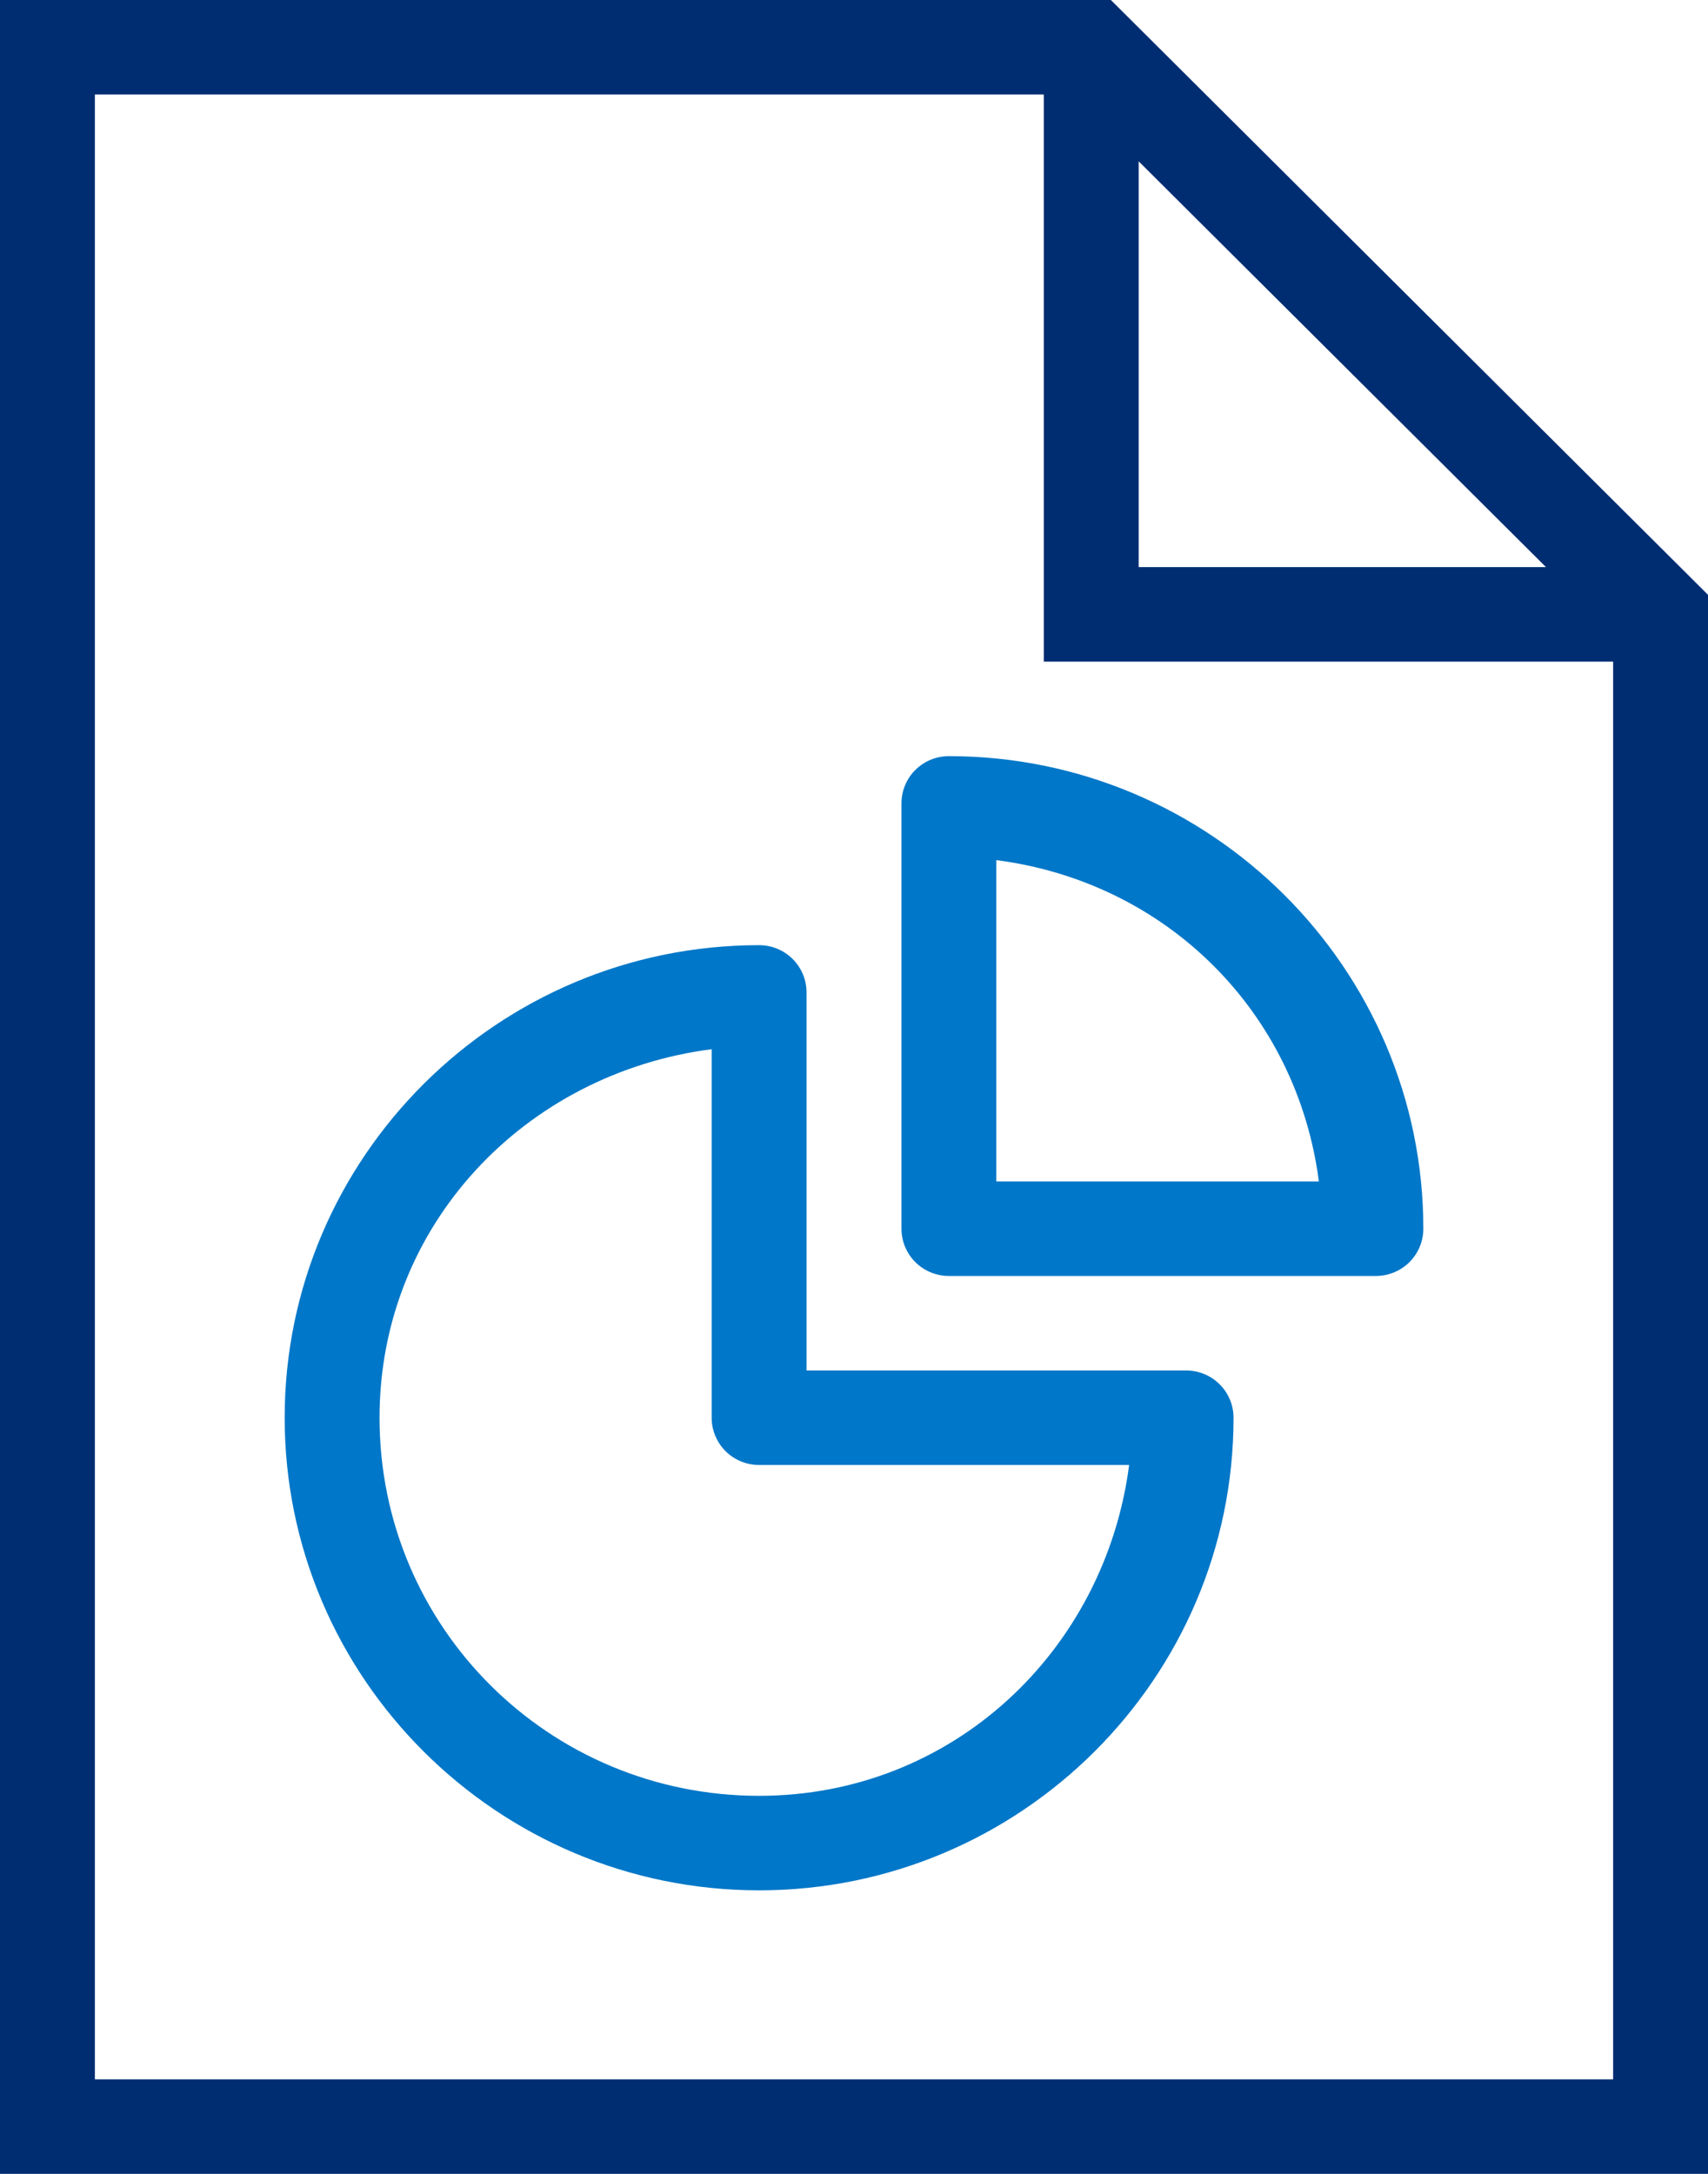 <?xml version="1.0" encoding="UTF-8"?> <svg xmlns="http://www.w3.org/2000/svg" width="33" height="42" viewBox="0 0 33 42" fill="none"><path d="M0 0V42H33V41.087V11.492L21.463 0H0ZM1.833 1.826H20.167V12.783H31.167V40.174H1.833V1.826ZM22 3.117L29.87 10.957H22V3.117Z" fill="#002D72"></path><path d="M18.333 14.609C18.09 14.609 17.857 14.705 17.685 14.876C17.513 15.047 17.417 15.28 17.417 15.522V23.739C17.417 23.981 17.513 24.213 17.685 24.385C17.857 24.556 18.09 24.652 18.333 24.652H26.583C26.826 24.652 27.06 24.556 27.232 24.385C27.403 24.213 27.5 23.981 27.5 23.739C27.5 18.707 23.385 14.609 18.333 14.609ZM19.25 16.618C22.541 17.044 25.055 19.548 25.482 22.826H19.25V16.618ZM14.667 18.261C9.615 18.261 5.5 22.359 5.5 27.391C5.5 32.423 9.615 36.522 14.667 36.522C19.719 36.522 23.833 32.423 23.833 27.391C23.833 27.149 23.737 26.917 23.565 26.746C23.393 26.574 23.16 26.478 22.917 26.478H15.583V19.174C15.583 18.932 15.487 18.7 15.315 18.528C15.143 18.357 14.91 18.261 14.667 18.261ZM13.75 20.271V27.391C13.75 27.633 13.847 27.866 14.018 28.037C14.19 28.208 14.424 28.304 14.667 28.304H21.816C21.348 31.895 18.403 34.696 14.667 34.696C10.605 34.696 7.333 31.437 7.333 27.391C7.333 23.67 10.145 20.736 13.75 20.271Z" fill="#0077C8"></path></svg> 